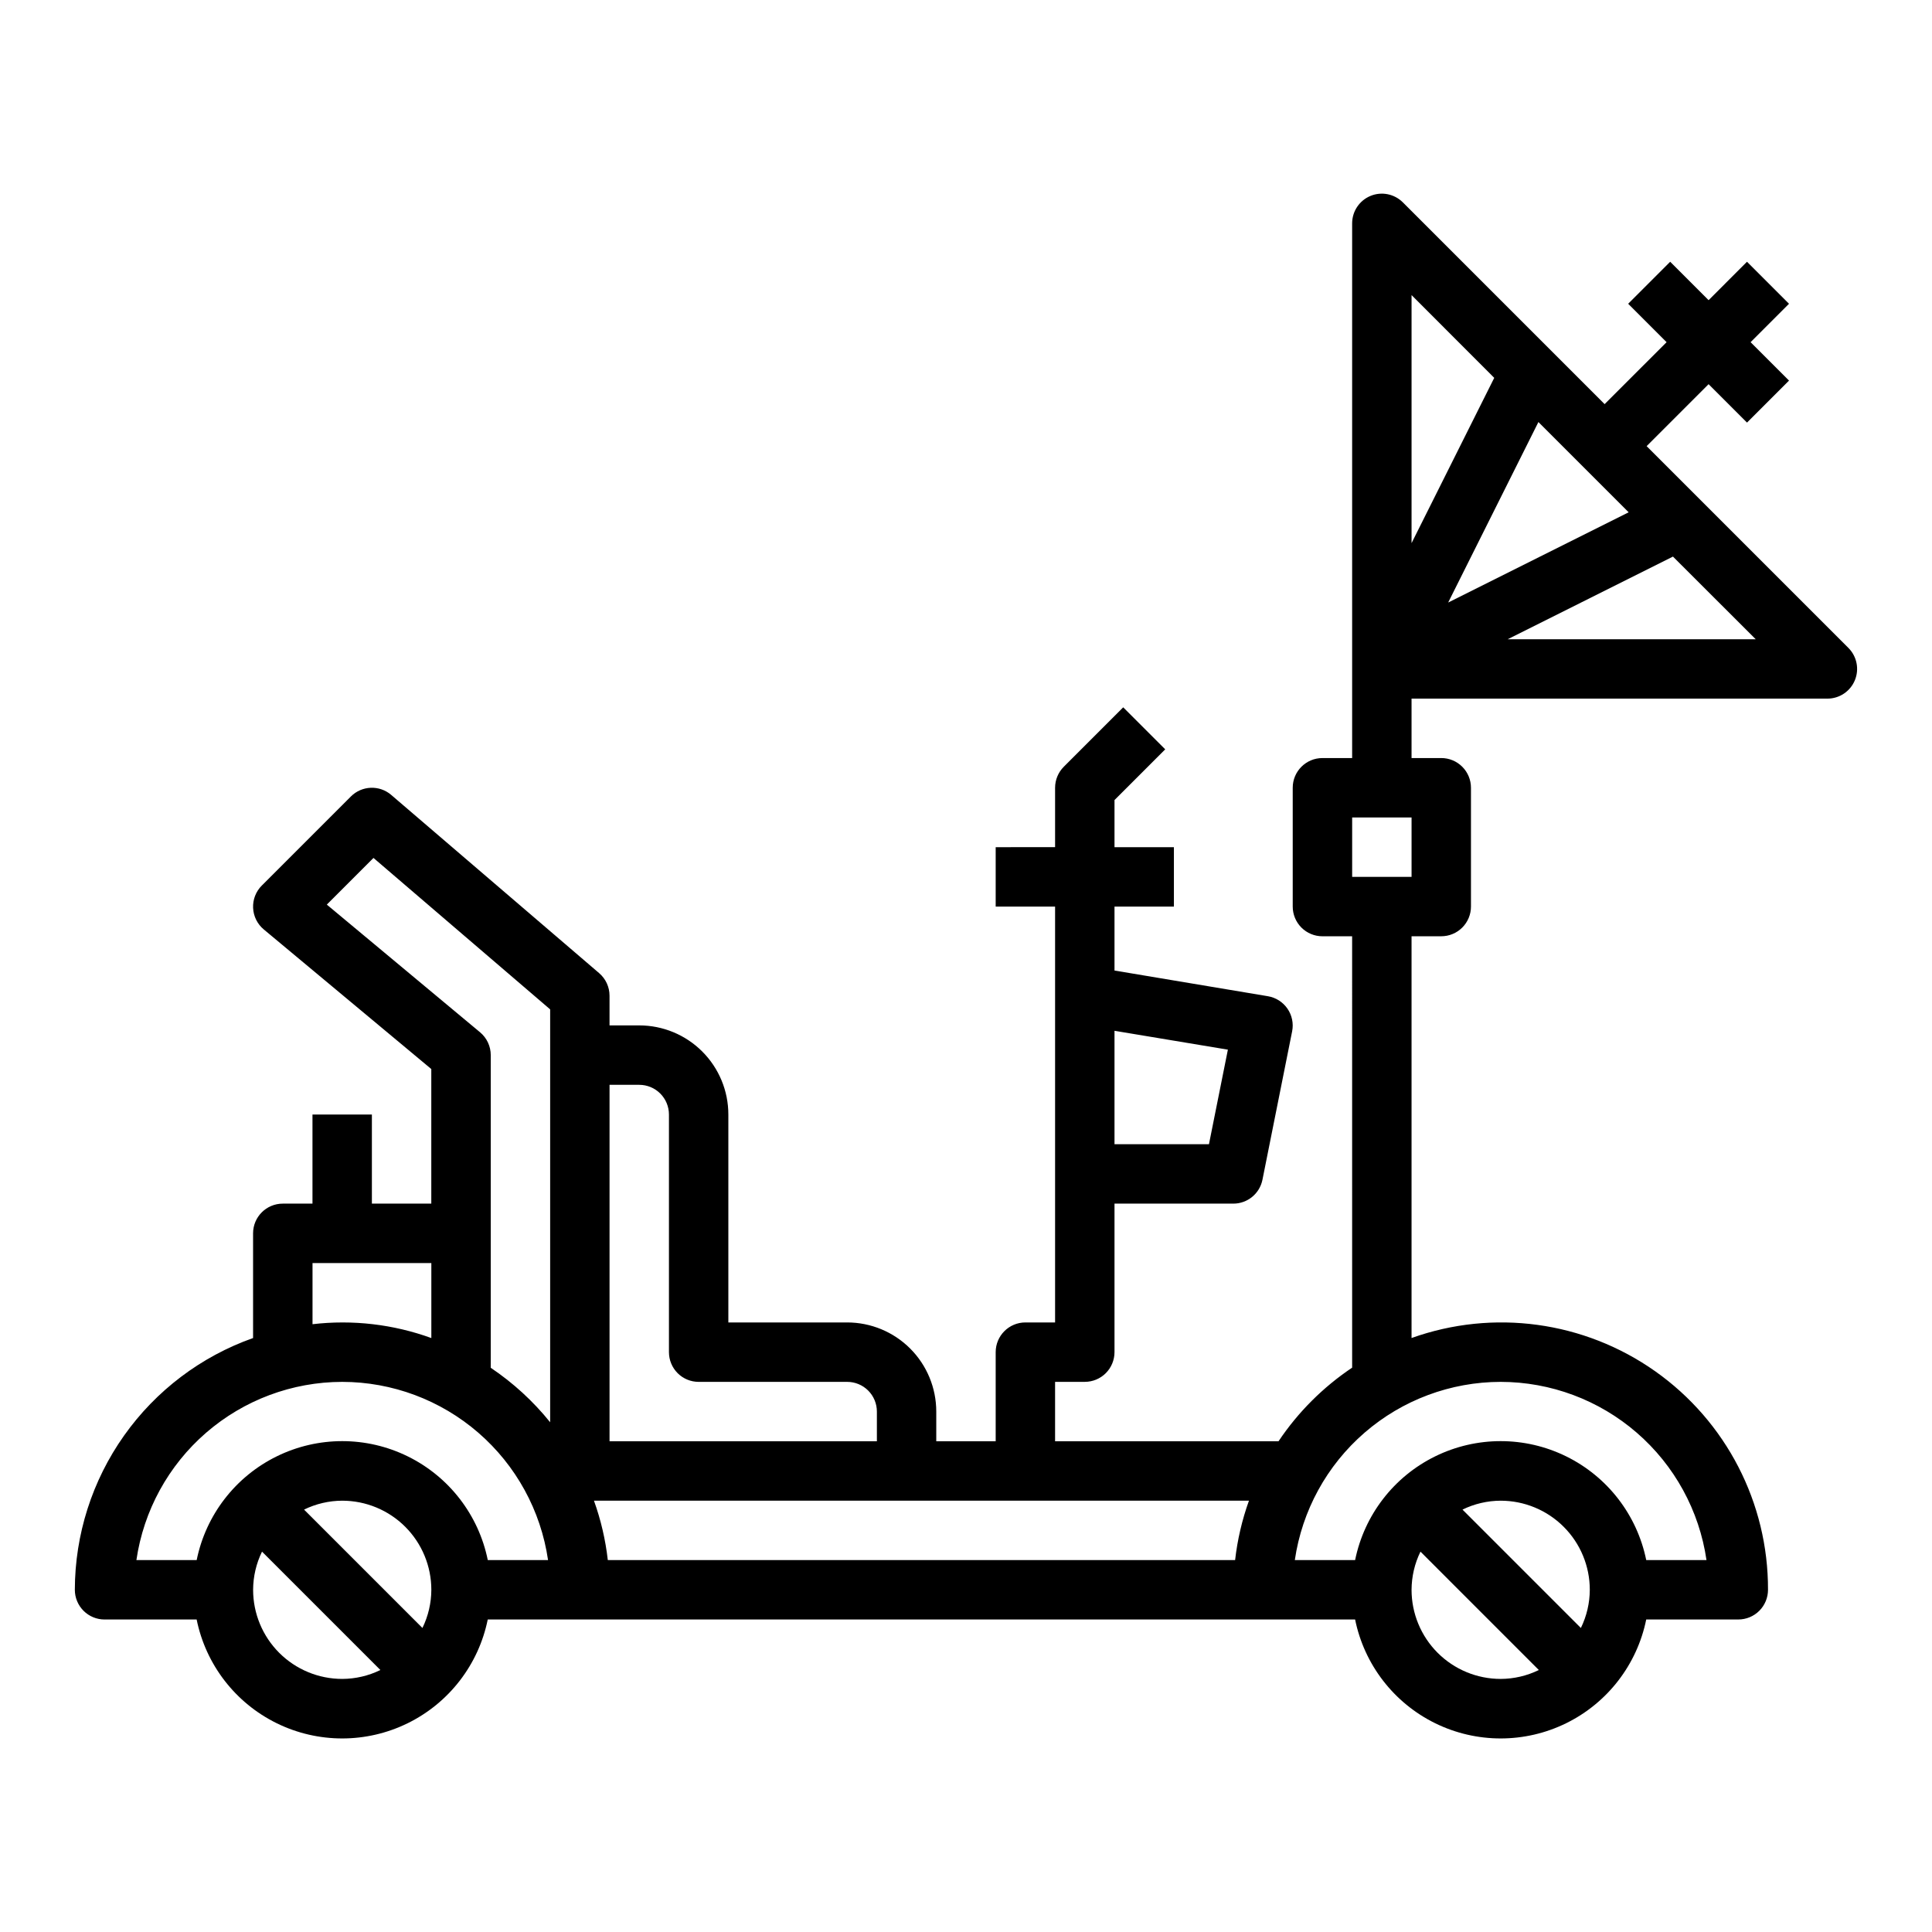 <?xml version="1.0" encoding="UTF-8"?>
<!-- Uploaded to: SVG Repo, www.svgrepo.com, Generator: SVG Repo Mixer Tools -->
<svg fill="#000000" width="800px" height="800px" version="1.1" viewBox="144 144 512 512" xmlns="http://www.w3.org/2000/svg">
 <path d="m171.71 573.18h24.402c2.426 11.957 10.262 22.109 21.211 27.492 10.949 5.379 23.773 5.379 34.723 0 10.949-5.383 18.785-15.535 21.211-27.492h229.86c2.43 11.957 10.262 22.109 21.211 27.492 10.949 5.379 23.777 5.379 34.723 0 10.949-5.383 18.785-15.535 21.215-27.492h24.402c2.086 0 4.09-0.828 5.566-2.305 1.477-1.477 2.305-3.481 2.305-5.566 0.066-23.023-11.09-44.629-29.895-57.91-18.801-13.277-42.895-16.566-64.57-8.809v-106.47h7.871c2.09 0 4.09-0.828 5.566-2.305 1.477-1.477 2.309-3.477 2.309-5.566v-31.488c0-2.086-0.832-4.09-2.309-5.566-1.477-1.477-3.477-2.305-5.566-2.305h-7.871v-15.746h110.21c3.18 0 6.051-1.918 7.269-4.859 1.219-2.941 0.543-6.324-1.707-8.578l-53.473-53.473 16.422-16.422 10.18 10.18 11.133-11.133-10.184-10.176 10.18-10.18-11.133-11.133-10.176 10.18-10.18-10.18-11.133 11.133 10.18 10.18-16.422 16.418-53.473-53.473c-2.254-2.25-5.637-2.926-8.578-1.707-2.941 1.219-4.859 4.09-4.859 7.273v141.7h-7.875c-4.348 0-7.871 3.523-7.871 7.871v31.488c0 2.09 0.832 4.09 2.305 5.566 1.477 1.477 3.481 2.305 5.566 2.305h7.871l0.004 114.32c-7.711 5.168-14.34 11.793-19.508 19.504h-59.215v-15.742h7.875c2.086 0 4.09-0.828 5.566-2.305 1.473-1.477 2.305-3.481 2.305-5.566v-39.359h31.488c3.742 0 6.965-2.633 7.715-6.301l7.871-39.359c0.418-2.086-0.031-4.258-1.238-6.008-1.211-1.754-3.078-2.945-5.176-3.297l-40.66-6.809v-16.949h15.742v-15.742h-15.742v-12.488l13.438-13.438-11.133-11.133-15.742 15.742v0.004c-1.477 1.477-2.309 3.481-2.309 5.566v15.742l-15.742 0.004v15.742h15.742v110.21h-7.871c-4.348 0-7.871 3.527-7.871 7.875v23.617l-15.746-0.004v-7.871c0-6.262-2.488-12.27-6.914-16.699-4.43-4.43-10.438-6.918-16.699-6.918h-31.488v-55.102c0-6.266-2.488-12.27-6.918-16.699-4.43-4.43-10.438-6.918-16.699-6.918h-7.871v-7.871c0-2.297-1.004-4.481-2.75-5.977l-55.105-47.23h0.004c-3.125-2.68-7.781-2.5-10.691 0.41l-23.617 23.617v-0.004c-1.562 1.566-2.398 3.715-2.297 5.926 0.098 2.211 1.125 4.277 2.824 5.695l44.398 37v35.668h-15.742v-23.617h-15.746v23.617h-7.871c-4.348 0-7.871 3.523-7.871 7.871v27.75-0.004c-13.797 4.887-25.742 13.922-34.199 25.867-8.457 11.945-13.008 26.215-13.035 40.852 0 2.086 0.832 4.09 2.309 5.566 1.477 1.477 3.477 2.305 5.566 2.305zm415.64-281.68 21.934 21.906h-65.73zm-11.738-11.738-47.832 23.914 23.914-47.832zm-57.535-57.562 21.91 21.934-21.91 43.801zm23.617 366.73c-6.266 0-12.27-2.488-16.699-6.914-4.43-4.43-6.918-10.438-6.918-16.699 0.016-3.508 0.82-6.965 2.363-10.117l31.367 31.371c-3.148 1.539-6.606 2.348-10.113 2.359zm21.254-13.5-31.371-31.371c3.152-1.539 6.609-2.348 10.117-2.359 6.262 0 12.27 2.488 16.699 6.918 4.43 4.426 6.918 10.434 6.918 16.699-0.016 3.504-0.824 6.965-2.363 10.113zm-60.613-214.79h15.742v15.742l-15.742 0.004zm39.359 149.57c13.246 0.016 26.047 4.797 36.059 13.469 10.016 8.672 16.574 20.656 18.484 33.762h-15.969c-2.43-11.953-10.266-22.109-21.215-27.488-10.945-5.383-23.773-5.383-34.723 0-10.949 5.379-18.781 15.535-21.211 27.488h-15.98c1.91-13.109 8.473-25.094 18.488-33.766s22.816-13.449 36.066-13.465zm-102.34-93.039 30.047 5-5.016 25.062h-25.031zm-133.82 14.32h7.871c2.086 0 4.09 0.828 5.566 2.305 1.477 1.477 2.305 3.477 2.305 5.566v62.977c0 2.086 0.832 4.09 2.305 5.566 1.477 1.477 3.481 2.305 5.566 2.305h39.363c2.086 0 4.09 0.828 5.566 2.305 1.477 1.477 2.305 3.481 2.305 5.566v7.871h-70.848zm169.45 110.21c-1.828 5.09-3.059 10.371-3.668 15.742h-166.24c-0.609-5.371-1.84-10.652-3.668-15.742zm-240.29 47.23c-6.266 0-12.273-2.488-16.699-6.914-4.43-4.43-6.918-10.438-6.918-16.699 0.012-3.508 0.82-6.965 2.359-10.117l31.371 31.371c-3.148 1.539-6.609 2.348-10.113 2.359zm21.254-13.5-31.371-31.371c3.152-1.539 6.609-2.348 10.117-2.359 6.262 0 12.27 2.488 16.699 6.918 4.426 4.426 6.914 10.434 6.914 16.699-0.012 3.504-0.82 6.965-2.359 10.113zm-25.34-191.7 12.367-12.367 46.82 40.133v109.42c-4.492-5.578-9.801-10.445-15.742-14.438v-82.863c0-2.336-1.039-4.555-2.836-6.051zm-3.789 94.992h31.488v19.875c-10.066-3.652-20.848-4.91-31.488-3.668zm7.871 31.488h0.004c13.246 0.016 26.043 4.797 36.059 13.469s16.574 20.656 18.484 33.762h-15.973c-2.426-11.953-10.262-22.109-21.211-27.488-10.949-5.383-23.773-5.383-34.723 0-10.949 5.379-18.785 15.535-21.211 27.488h-15.973c1.91-13.105 8.473-25.09 18.484-33.762 10.016-8.672 22.812-13.453 36.062-13.469z"/>
</svg>